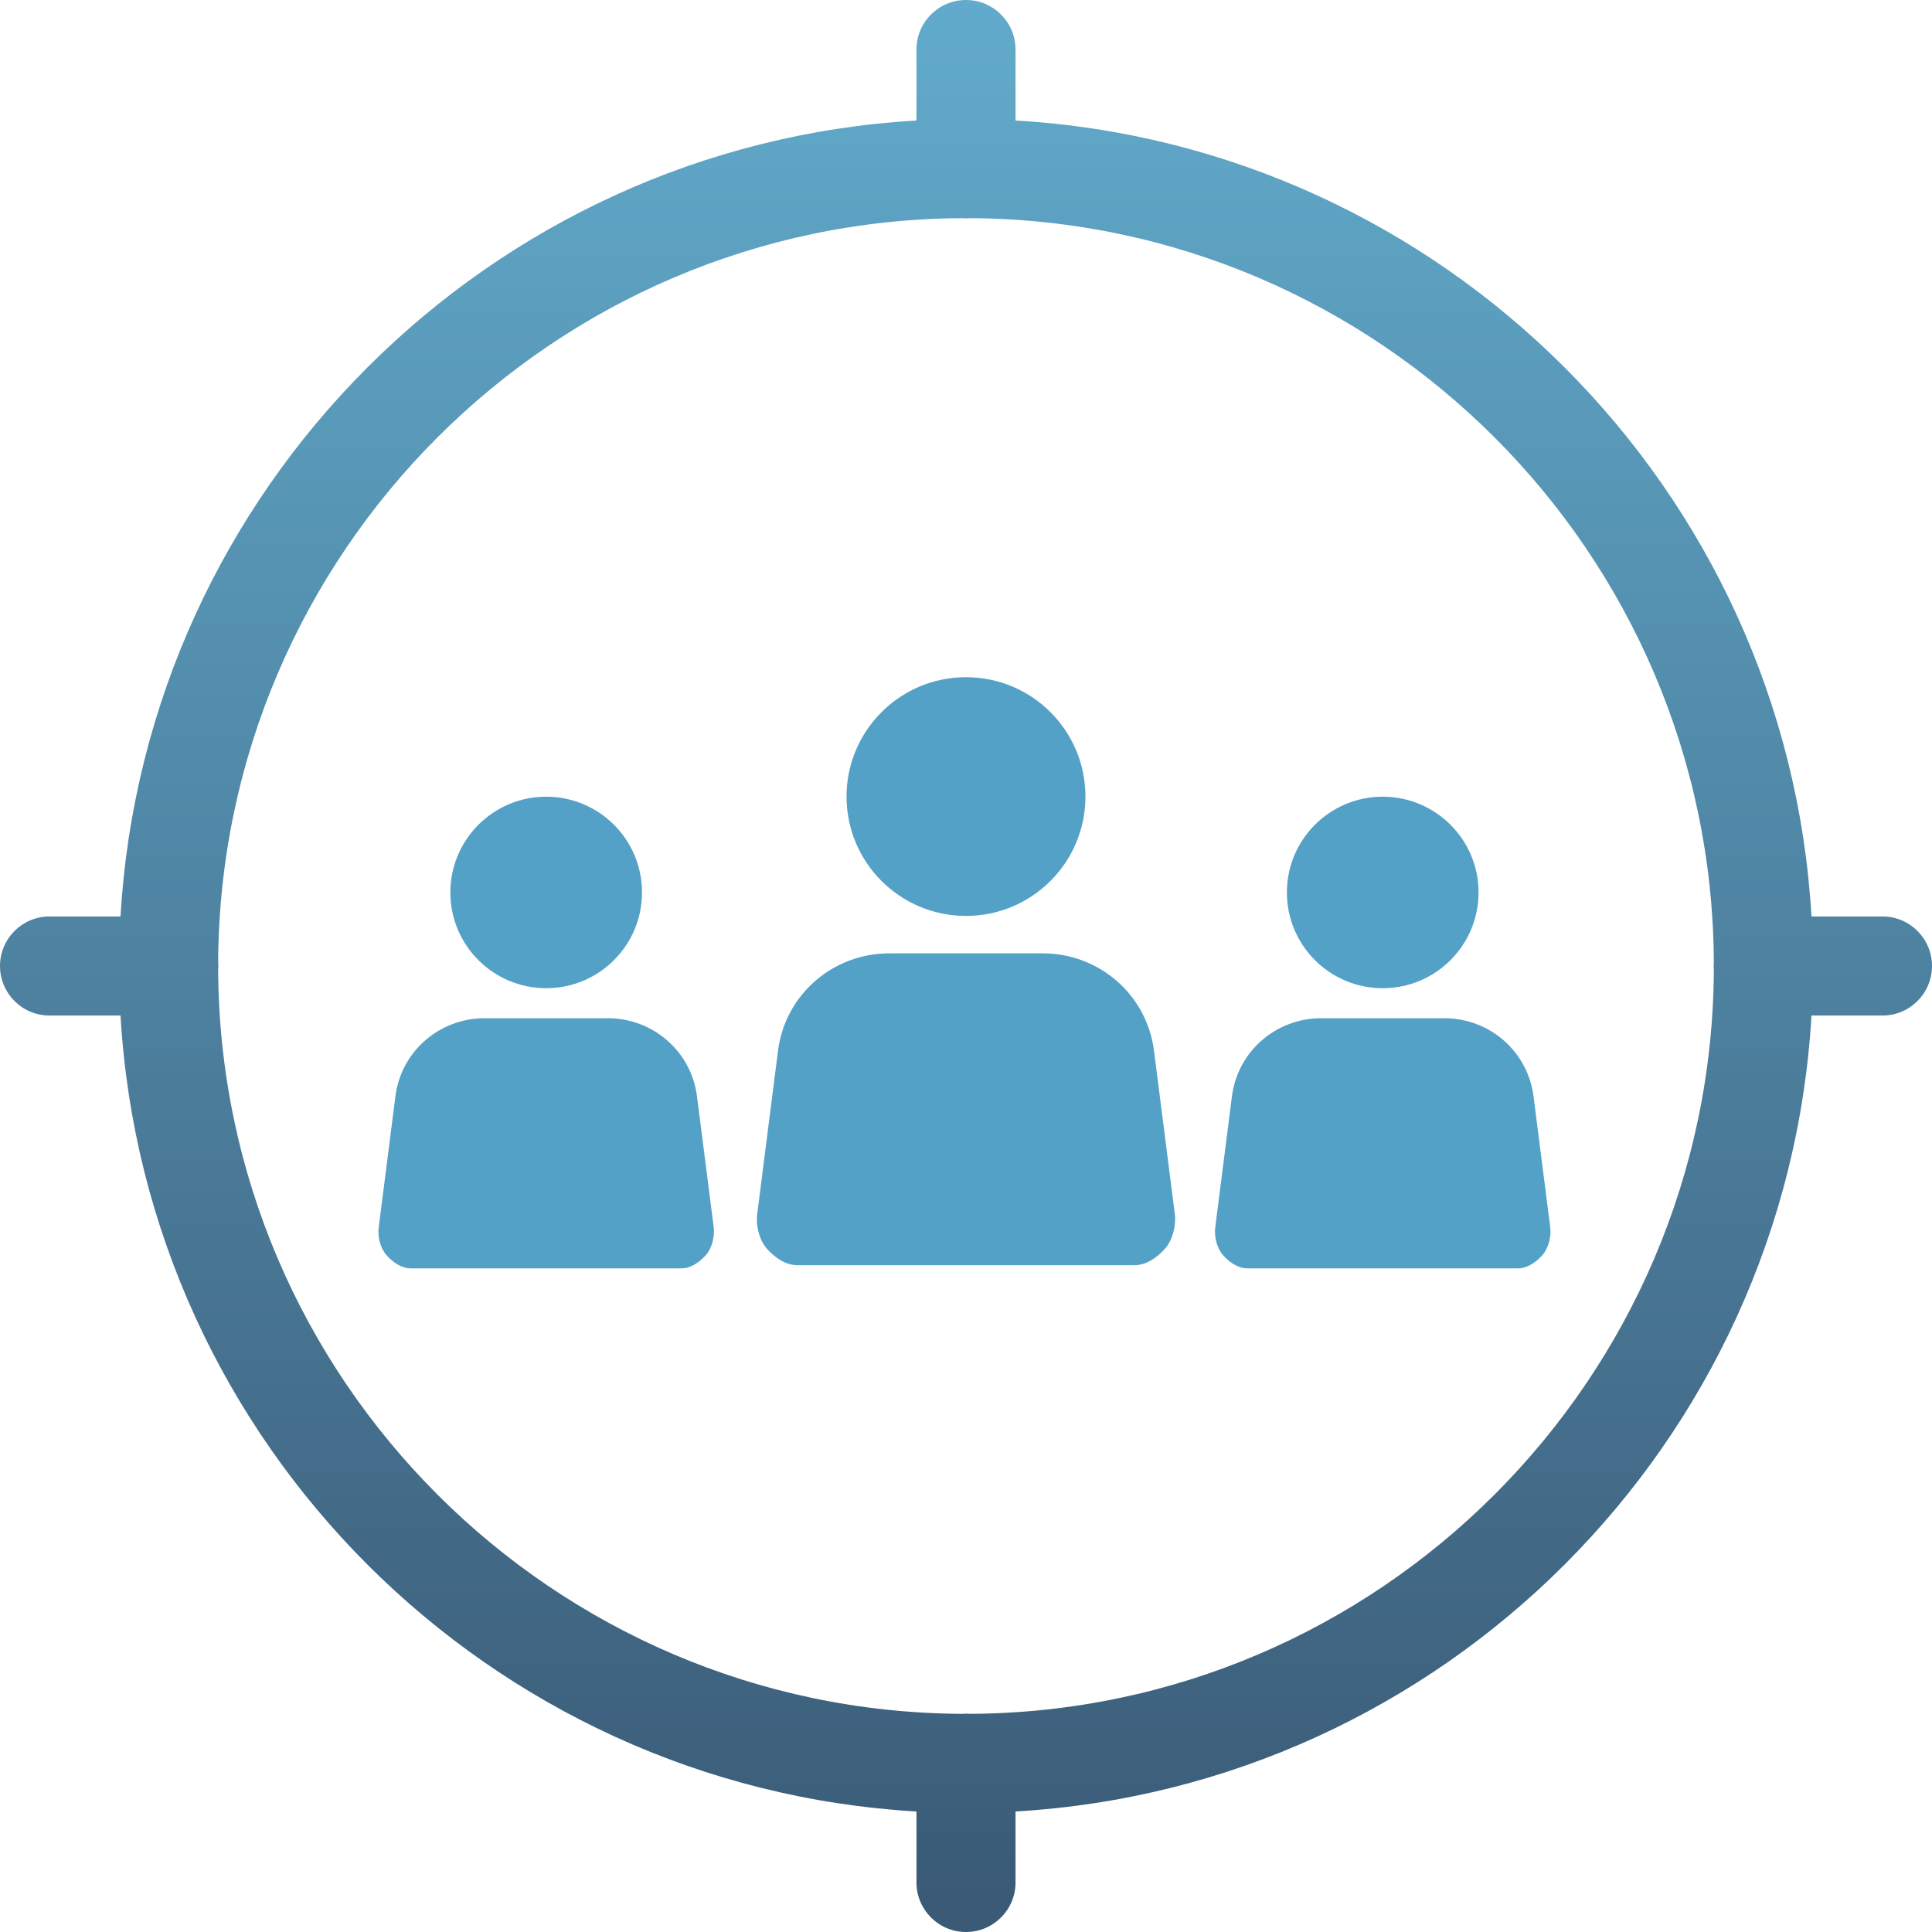 <?xml version="1.0" encoding="UTF-8" standalone="no"?>
<svg width="97px" height="97px" viewBox="0 0 97 97" version="1.1" xmlns="http://www.w3.org/2000/svg" xmlns:xlink="http://www.w3.org/1999/xlink" xmlns:sketch="http://www.bohemiancoding.com/sketch/ns">
    <!-- Generator: Sketch 3.5.2 (25235) - http://www.bohemiancoding.com/sketch -->
    <title>Pictogramme</title>
    <desc>Created with Sketch.</desc>
    <defs>
        <linearGradient x1="50%" y1="0%" x2="50%" y2="98.627%" id="linearGradient-1">
            <stop stop-color="#62ABCC" offset="0%"></stop>
            <stop stop-color="#3A5A76" offset="100%"></stop>
        </linearGradient>
    </defs>
    <g id="Webdesign" stroke="none" stroke-width="1" fill="none" fill-rule="evenodd" sketch:type="MSPage">
        <g id="Devcot---Nos-atouts" sketch:type="MSArtboardGroup" transform="translate(-143, -765)">
            <g id="Contenu" sketch:type="MSLayerGroup" transform="translate(0, 450)">
                <g id="Service-sur-mesure" transform="translate(82, 135)" sketch:type="MSShapeGroup">
                    <g id="Expertise" transform="translate(0, 180)">
                        <g id="Pictogramme" transform="translate(61, 0)">
                            <path d="M94.513,46.013 L90.949,46.013 C89.705,24.542 72.458,7.295 50.987,6.051 L50.987,2.487 C50.987,1.114 49.874,0 48.5,0 C47.126,0 46.013,1.114 46.013,2.487 L46.013,6.051 C24.542,7.295 7.295,24.542 6.051,46.013 L2.487,46.013 C1.114,46.013 0,47.126 0,48.5 C0,49.874 1.114,50.987 2.487,50.987 L6.051,50.987 C7.295,72.458 24.542,89.705 46.013,90.949 L46.013,94.513 C46.013,95.886 47.126,97 48.5,97 C49.874,97 50.987,95.886 50.987,94.513 L50.987,90.949 C72.458,89.705 89.705,72.458 90.949,50.987 L94.513,50.987 C95.886,50.987 97,49.874 97,48.5 C97,47.126 95.886,46.013 94.513,46.013 L94.513,46.013 Z M48.711,86.047 C48.642,86.041 48.571,86.036 48.5,86.036 C48.429,86.036 48.358,86.041 48.289,86.047 C27.751,85.933 11.066,69.248 10.953,48.709 C10.959,48.64 10.963,48.571 10.963,48.5 C10.963,48.429 10.959,48.36 10.953,48.291 C11.066,27.752 27.751,11.067 48.289,10.953 C48.358,10.959 48.429,10.964 48.5,10.964 C48.571,10.964 48.642,10.959 48.711,10.953 C69.249,11.067 85.934,27.752 86.047,48.291 C86.041,48.36 86.036,48.429 86.036,48.5 C86.036,48.571 86.041,48.64 86.047,48.709 C85.934,69.248 69.249,85.933 48.711,86.047 L48.711,86.047 Z" id="Shape" fill="url(#linearGradient-1)"></path>
                            <path d="M58.984,60.949 L57.939,52.753 C57.581,49.943 55.189,47.865 52.354,47.865 L44.647,47.865 C41.812,47.865 39.418,49.943 39.062,52.753 L38.016,60.965 C37.944,61.539 38.121,62.261 38.503,62.694 C38.886,63.127 39.437,63.52 40.016,63.52 L56.984,63.52 C57.563,63.52 58.114,63.12 58.497,62.686 C58.88,62.251 59.057,61.524 58.984,60.949 Z M48.5,45.986 C51.812,45.986 54.497,43.303 54.497,39.993 C54.497,36.683 51.812,34 48.5,34 C45.187,34 42.502,36.683 42.502,39.993 C42.502,43.303 45.187,45.986 48.5,45.986 Z M77.833,61.618 L76.994,55.043 C76.707,52.789 74.788,51.122 72.514,51.122 L66.332,51.122 C64.058,51.122 62.138,52.789 61.852,55.043 L61.013,61.63 C60.955,62.091 61.097,62.67 61.404,63.017 C61.711,63.365 62.153,63.68 62.617,63.68 L76.228,63.68 C76.692,63.68 77.134,63.359 77.442,63.011 C77.749,62.662 77.891,62.079 77.833,61.618 Z M69.422,49.615 C72.08,49.615 74.234,47.462 74.234,44.807 C74.234,42.152 72.08,40 69.422,40 C66.765,40 64.611,42.152 64.611,44.807 C64.611,47.462 66.765,49.615 69.422,49.615 Z M35.833,61.618 L34.994,55.043 C34.707,52.789 32.788,51.122 30.514,51.122 L24.332,51.122 C22.058,51.122 20.138,52.789 19.852,55.043 L19.013,61.63 C18.955,62.091 19.097,62.67 19.404,63.017 C19.711,63.365 20.153,63.68 20.617,63.68 L34.228,63.68 C34.692,63.68 35.134,63.359 35.442,63.011 C35.749,62.662 35.891,62.079 35.833,61.618 Z M27.422,49.615 C30.08,49.615 32.234,47.462 32.234,44.807 C32.234,42.152 30.08,40 27.422,40 C24.765,40 22.611,42.152 22.611,44.807 C22.611,47.462 24.765,49.615 27.422,49.615 Z" id="Shape" fill="#54A1C7"></path>
                        </g>
                    </g>
                </g>
            </g>
        </g>
    </g>
</svg>